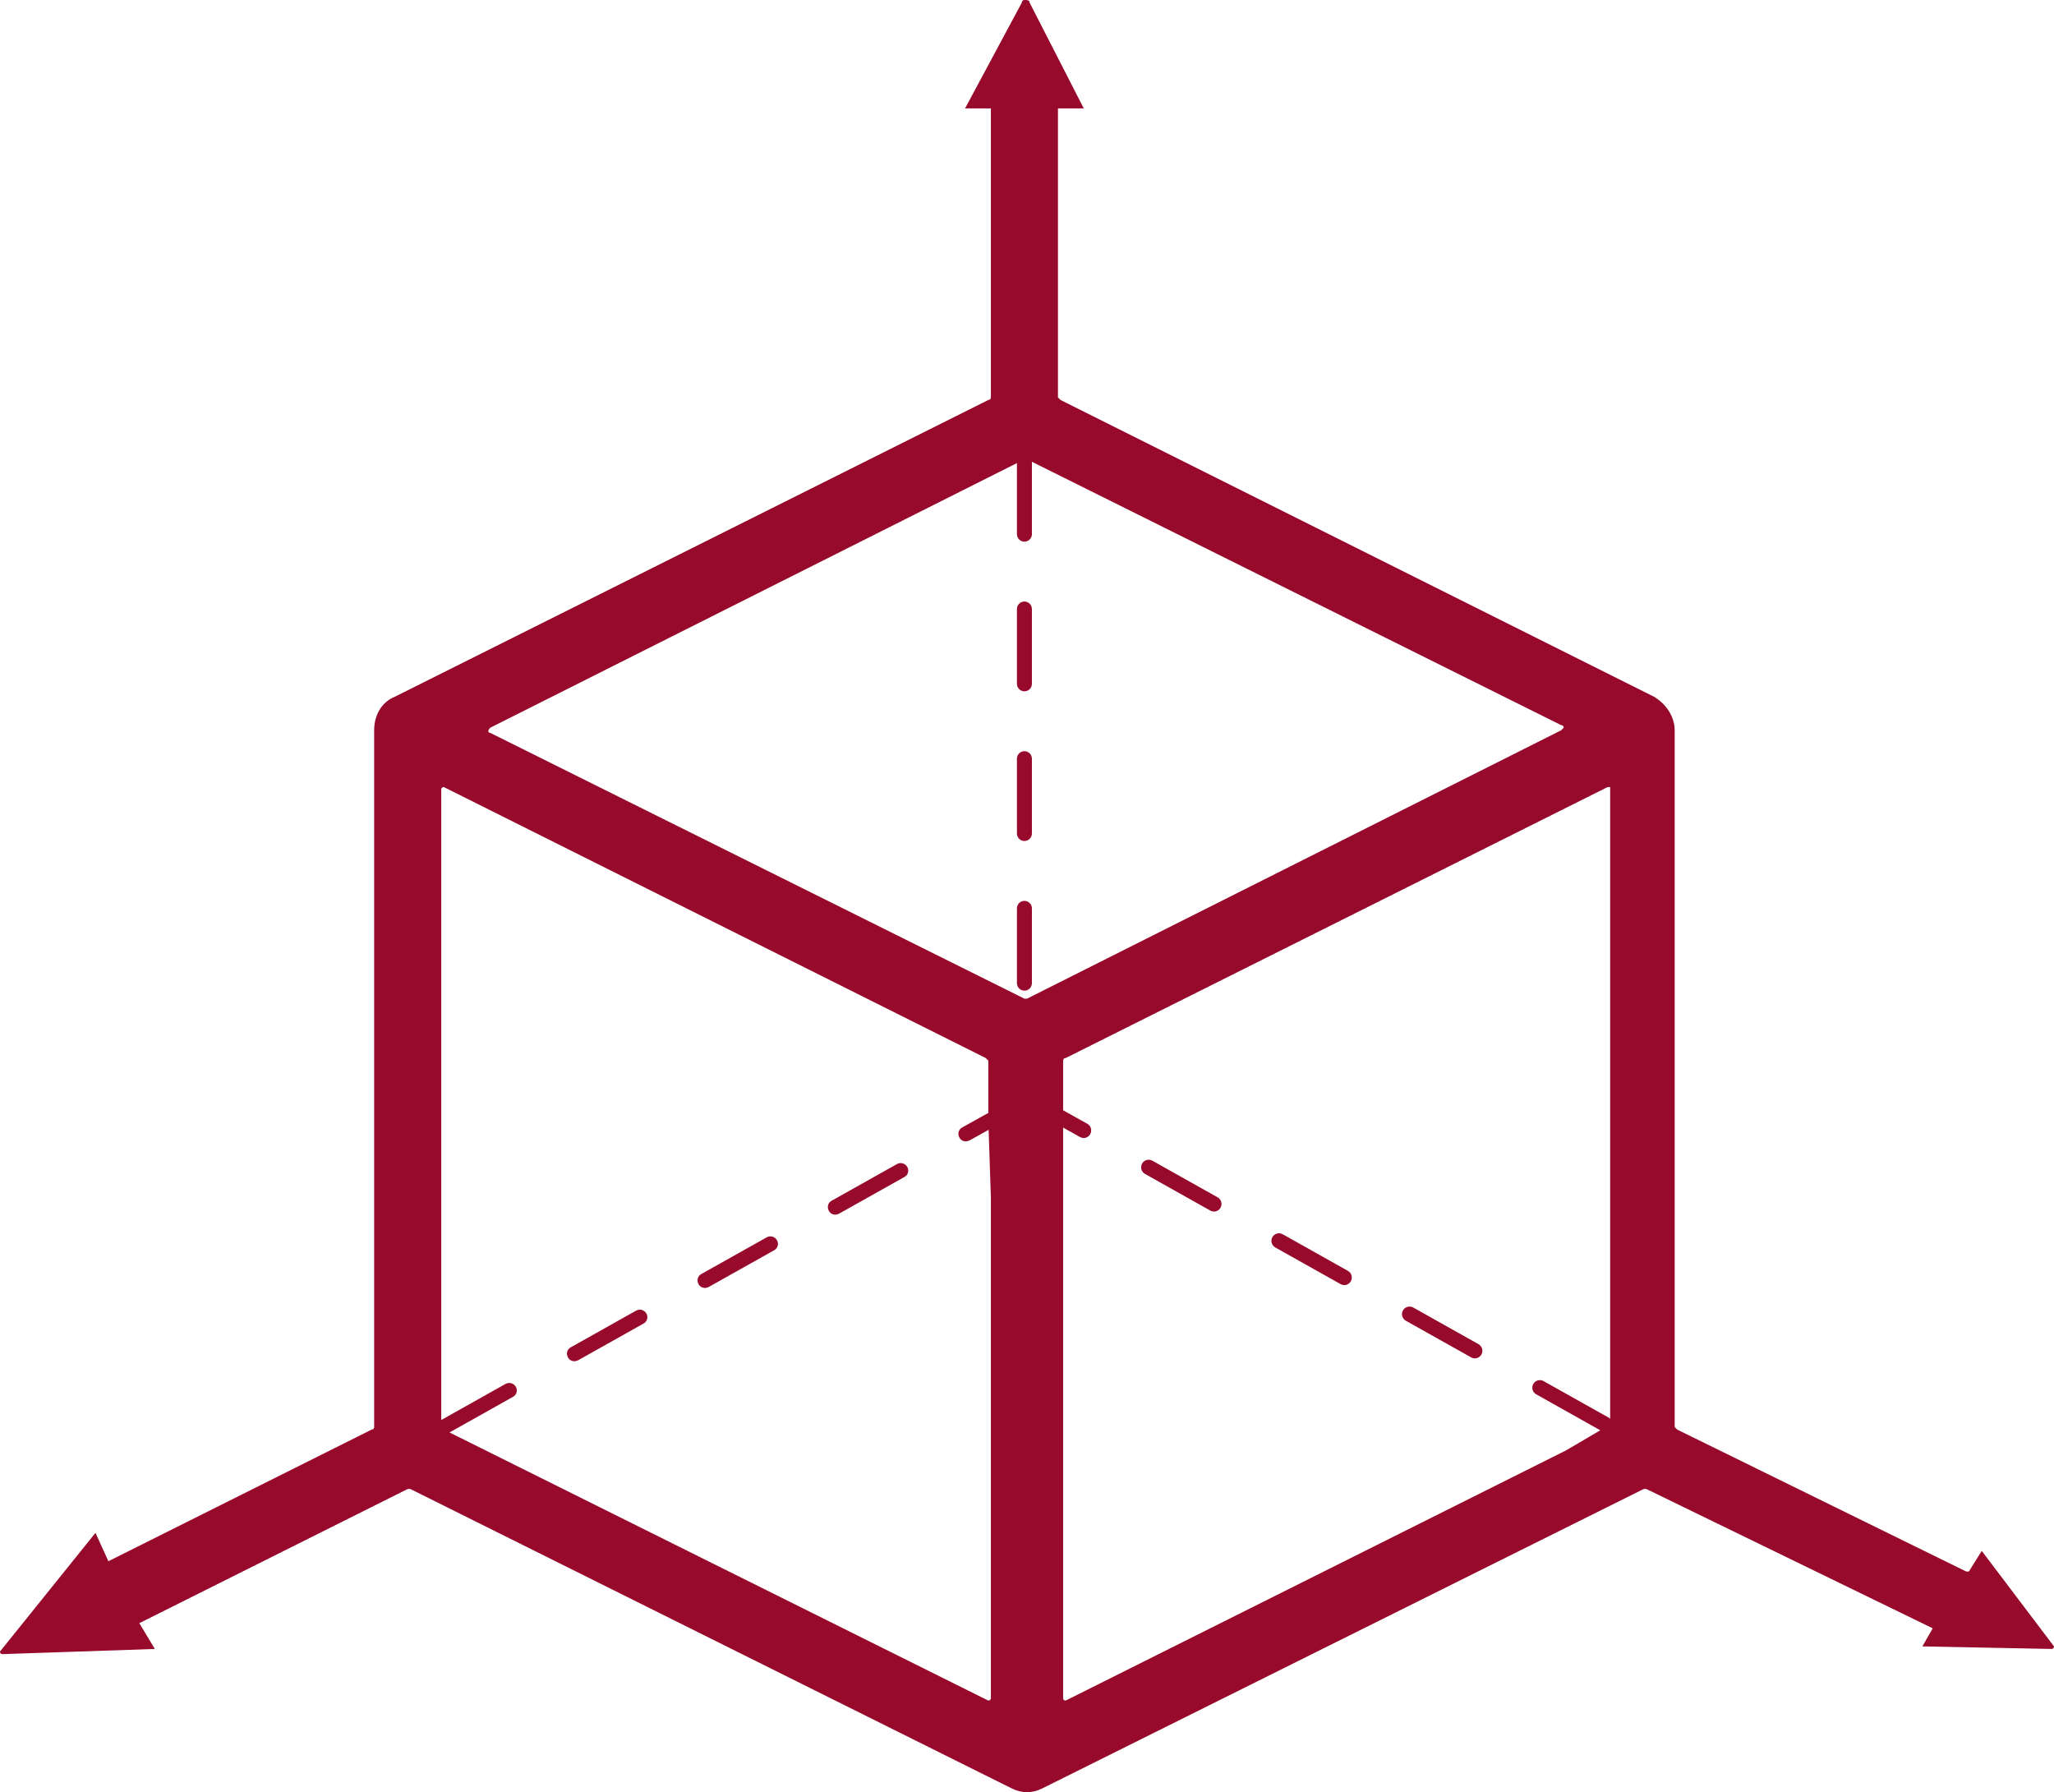 <?xml version="1.0" encoding="UTF-8"?>
<svg id="Layer_1" data-name="Layer 1" xmlns="http://www.w3.org/2000/svg" viewBox="0 0 79.6 69.45">
  <defs>
    <style>
      .cls-1 {
        fill: #970a2c;
      }
    </style>
  </defs>
  <path class="cls-1" d="M0,64q0,.1.1.1l5.9-.2-.6-1,10.4-5.2h.1l23.3,11.6c.4.2.8.2,1.2,0h0l23.3-11.6h.1l11.1,5.4-.4.7,5,.1c.1,0,.1-.1.1-.1h0l-2.8-3.7-.5.8h-.1l-11.2-5.5-.1-.1v-27c0-.5-.3-1-.8-1.3l-23-11.5-.1-.1V4.2h1L39.9.1c0-.1-.1-.1-.2-.1,0,0-.1,0-.1.1l-2.2,4.1h1v11.2s0,.1-.1.1l-23,11.5c-.5.2-.8.7-.8,1.3v27s0,.1-.1.1l-10.2,5.1-.5-1.1-3.7,4.6ZM39.7,38.7l-20.7-10.3c-.1,0-.1-.1,0-.2h0l20.7-10.4h.1l20.7,10.3c.1,0,.1.1.1.1l-.1.1-20.7,10.4h-.1ZM38.4,46.4v19.4c0,.1-.1.1-.1.1h0l-21.1-10.5-.1-.1v-24.7c0-.1.1-.1.1-.1h0l21,10.5.1.1v2.3M60.7,56.2l-19.4,9.7q-.1,0-.1-.1h0v-24.7s0-.1.1-.1l21-10.5h.1v24.7"/>
  <path class="cls-1" d="M17.2,55.59c-.1,0-.2-.05-.25-.15-.08-.14-.03-.32.11-.39l2.53-1.42c.14-.08.32-.03.4.11.08.14.03.32-.11.39l-2.53,1.42s-.09.04-.14.04ZM22.26,52.75c-.1,0-.2-.05-.25-.15-.08-.14-.03-.32.11-.39l2.53-1.42c.14-.08.32-.03.4.11s.03.32-.11.39l-2.53,1.42s-.09.04-.14.04ZM27.32,49.91c-.1,0-.2-.05-.25-.15-.08-.14-.03-.32.11-.39l2.53-1.42c.14-.08.32-.03.4.11.08.14.03.32-.11.39l-2.53,1.42s-.09.04-.14.04ZM32.37,47.07c-.1,0-.2-.05-.25-.15-.08-.14-.03-.32.11-.39l2.53-1.42c.14-.08.32-.03.4.11s.03.32-.11.39l-2.53,1.42s-.09.04-.14.04ZM37.43,44.23c-.1,0-.2-.05-.25-.15-.08-.14-.03-.32.11-.39l.97-.54c.14-.08.32-.03.4.11.08.14.03.32-.11.39l-.97.54s-.09.04-.14.04Z"/>
  <path class="cls-1" d="M62.2,55.49s-.1-.01-.14-.04l-2.53-1.42c-.14-.08-.19-.26-.11-.4.08-.14.26-.19.4-.11l2.53,1.42c.14.08.19.26.11.4-.05.09-.15.15-.25.15ZM57.15,52.64s-.1-.01-.14-.04l-2.53-1.42c-.14-.08-.19-.26-.11-.4.08-.14.26-.19.4-.11l2.53,1.42c.14.08.19.26.11.4-.05.09-.15.15-.25.15ZM52.09,49.8s-.1-.01-.14-.04l-2.53-1.42c-.14-.08-.19-.26-.11-.4.08-.14.26-.19.4-.11l2.53,1.42c.14.08.19.26.11.4-.05.09-.15.15-.25.15ZM47.04,46.95s-.1-.01-.14-.04l-2.53-1.42c-.14-.08-.19-.26-.11-.4.08-.14.26-.19.4-.11l2.53,1.42c.14.08.19.26.11.4-.05.09-.15.15-.25.15ZM41.99,44.1s-.1-.01-.14-.04l-1.09-.61c-.14-.08-.19-.26-.11-.4.08-.14.25-.19.4-.11l1.09.61c.14.08.19.26.11.4-.05.09-.15.15-.25.15Z"/>
  <path class="cls-1" d="M39.7,38.39c-.16,0-.29-.13-.29-.29v-2.9c0-.16.13-.29.29-.29s.29.13.29.29v2.9c0,.16-.13.29-.29.29ZM39.7,32.59c-.16,0-.29-.13-.29-.29v-2.9c0-.16.13-.29.29-.29s.29.13.29.29v2.9c0,.16-.13.29-.29.29ZM39.7,26.79c-.16,0-.29-.13-.29-.29v-2.9c0-.16.13-.29.29-.29s.29.13.29.29v2.9c0,.16-.13.29-.29.29ZM39.7,20.99c-.16,0-.29-.13-.29-.29v-2.9c0-.16.13-.29.29-.29s.29.13.29.29v2.9c0,.16-.13.29-.29.29Z"/>
</svg>